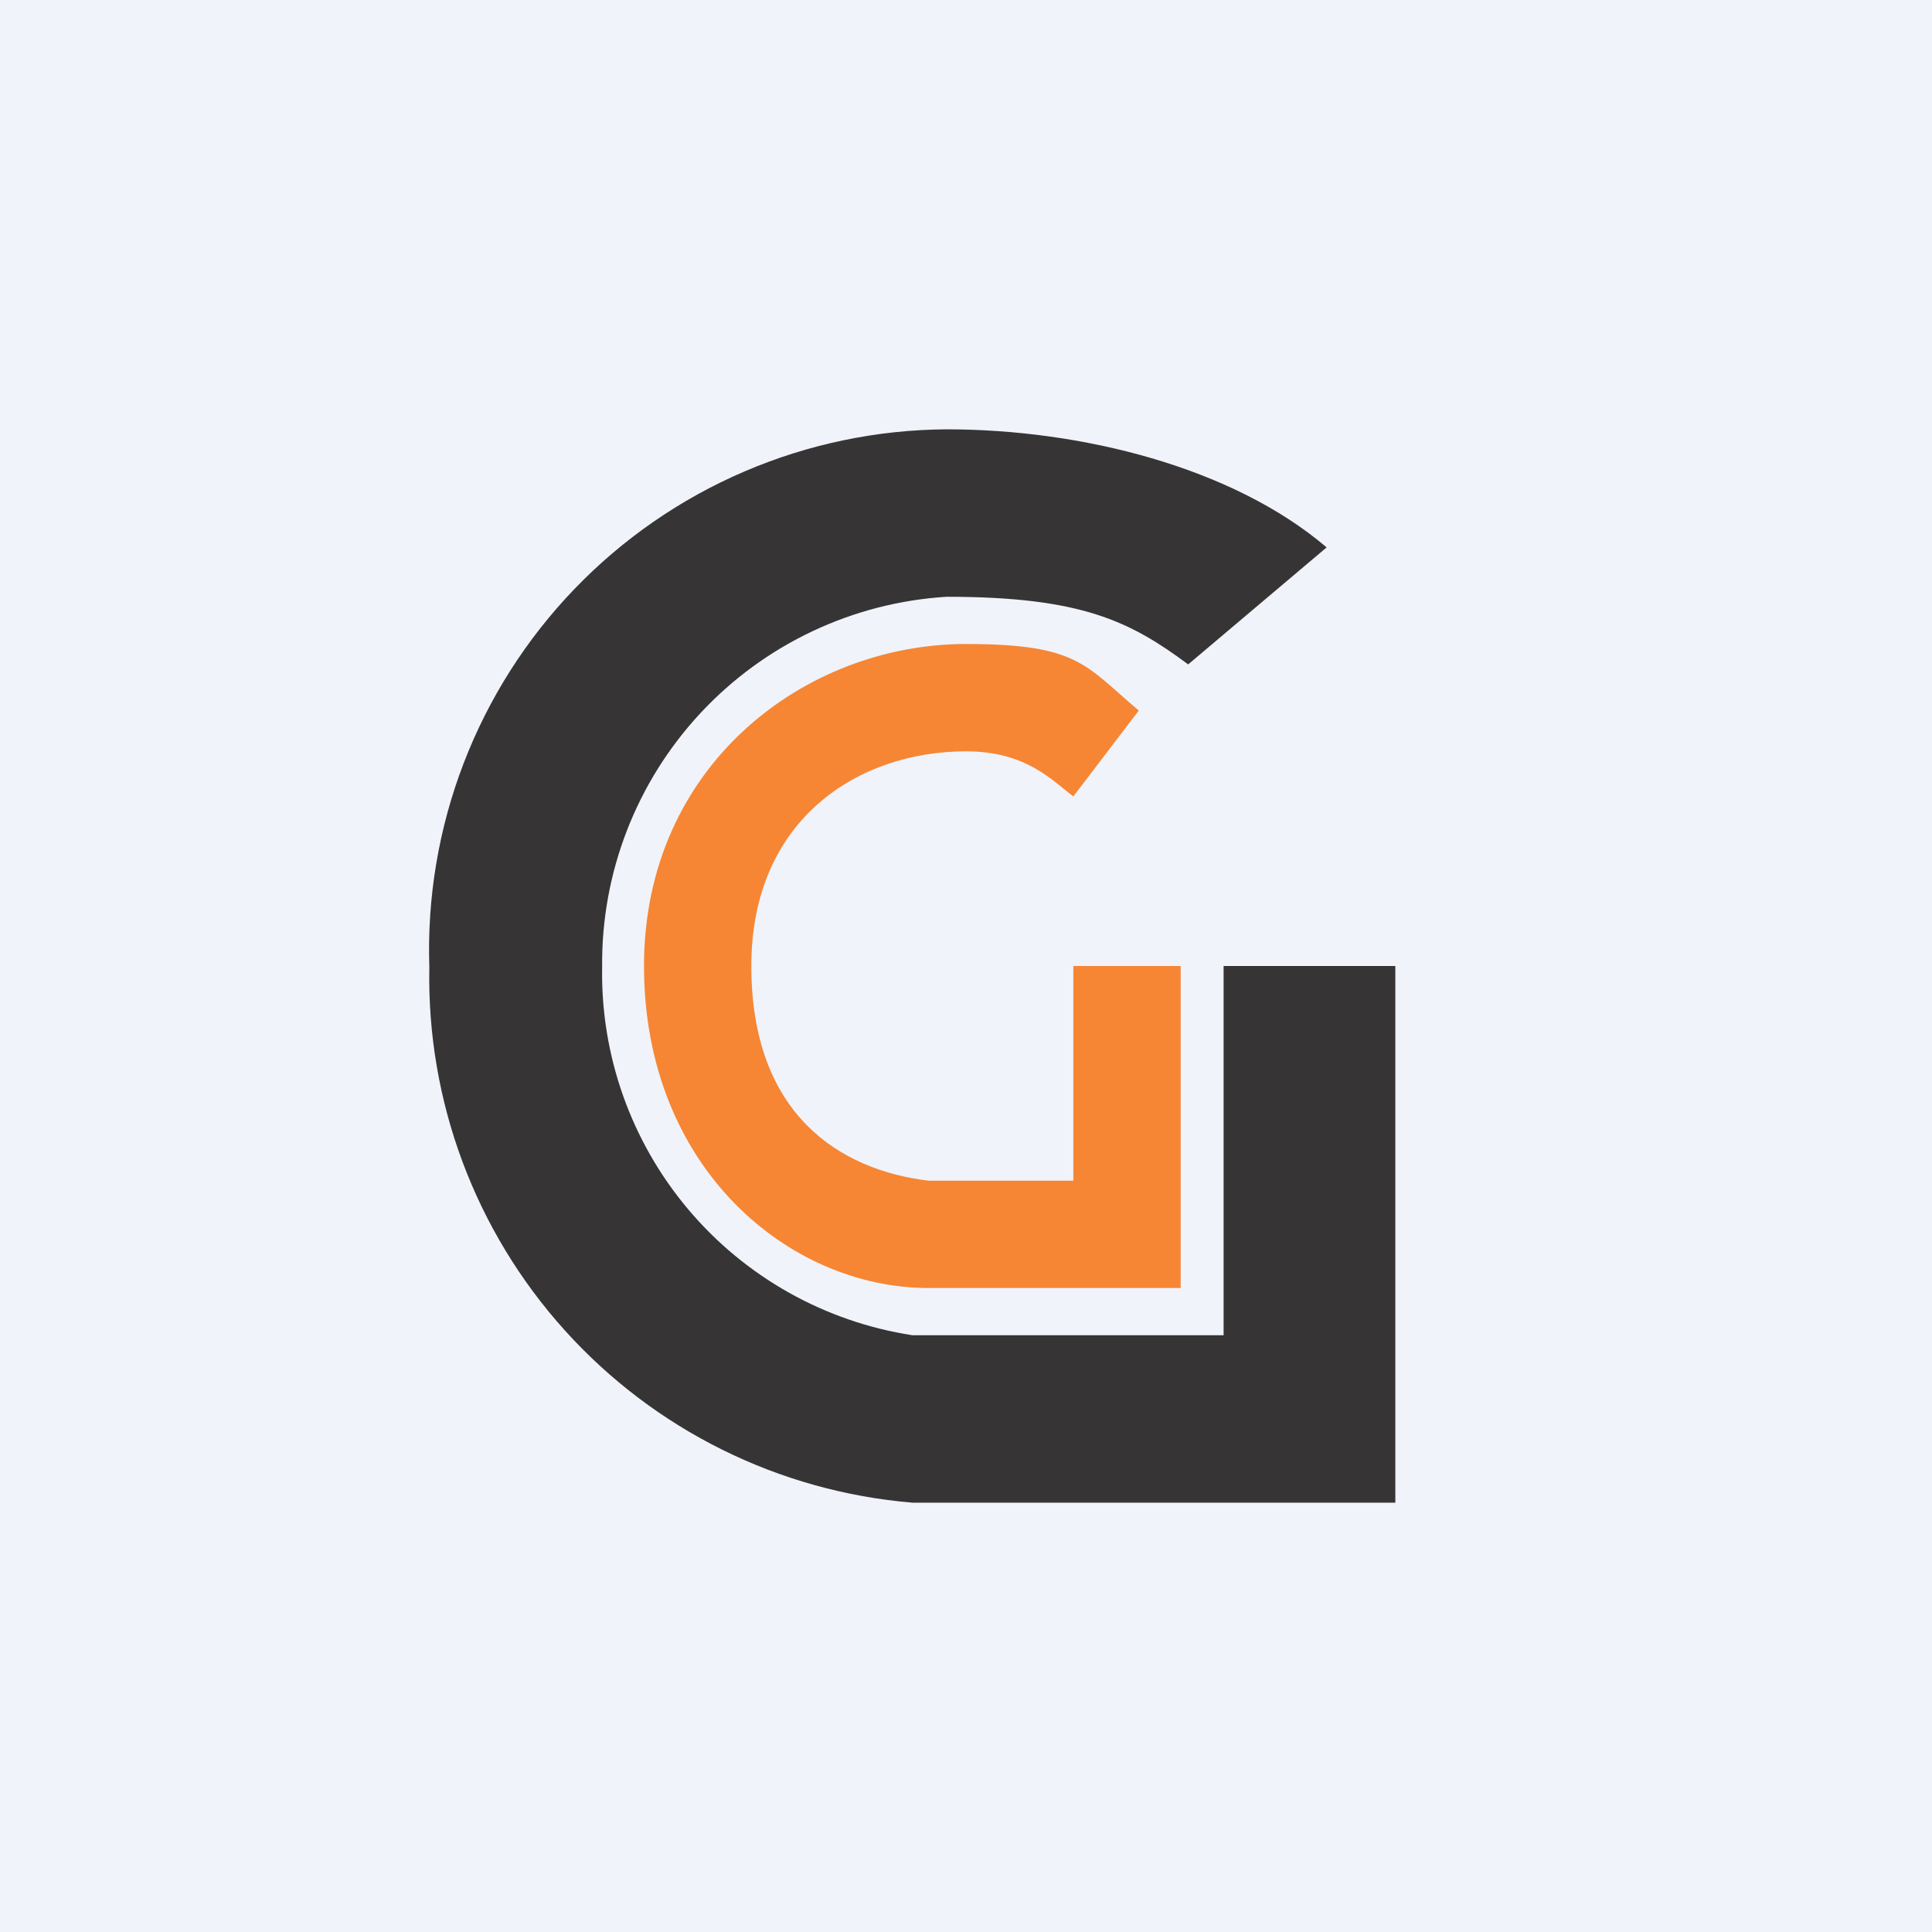 <svg width="360" height="360" viewBox="0 0 360 360" fill="none" xmlns="http://www.w3.org/2000/svg">
<rect x="0" y="0" width="360" height="360" fill="#808080" stroke="none"/>
<g clip-path="url(#clip0_1830_16780)">
<path d="M0 0H360V360H0V0Z" fill="#F0F3FA"/>
<path d="M228 180H260V280H170C145.123 277.92 121.972 266.445 105.254 247.906C88.536 229.368 79.506 205.158 80 180.2C79.572 167.245 81.745 154.336 86.39 142.236C91.035 130.135 98.058 119.088 107.045 109.747C116.031 100.407 126.799 92.962 138.711 87.853C150.623 82.743 163.438 80.073 176.4 80C201.4 80 229.6 87 247.2 102L221.4 123.8C210.6 115.8 201.6 111.2 176.4 111.2C158.892 112.276 142.467 120.037 130.519 132.878C118.571 145.72 112.013 162.661 112.2 180.2C111.91 196.691 117.607 212.727 128.234 225.34C138.861 237.953 153.699 246.287 170 248.8H228V180Z" fill="#363435"/>
<path d="M200 180H220V240H173C147 240 120 217.6 120 180C120 142.6 150 120 180 120C201 120 202.2 124 212.2 132.4L200 148.4C196 145.4 191.2 140 180 140C160 140 140 152.6 140 180C140 207.6 156.4 218 173 220H200V180Z" fill="#F68634"/>
</g>
<defs>
<clipPath id="clip0_1830_16780">
<rect width="360" height="360" fill="white"/>
</clipPath>
</defs>
</svg>

